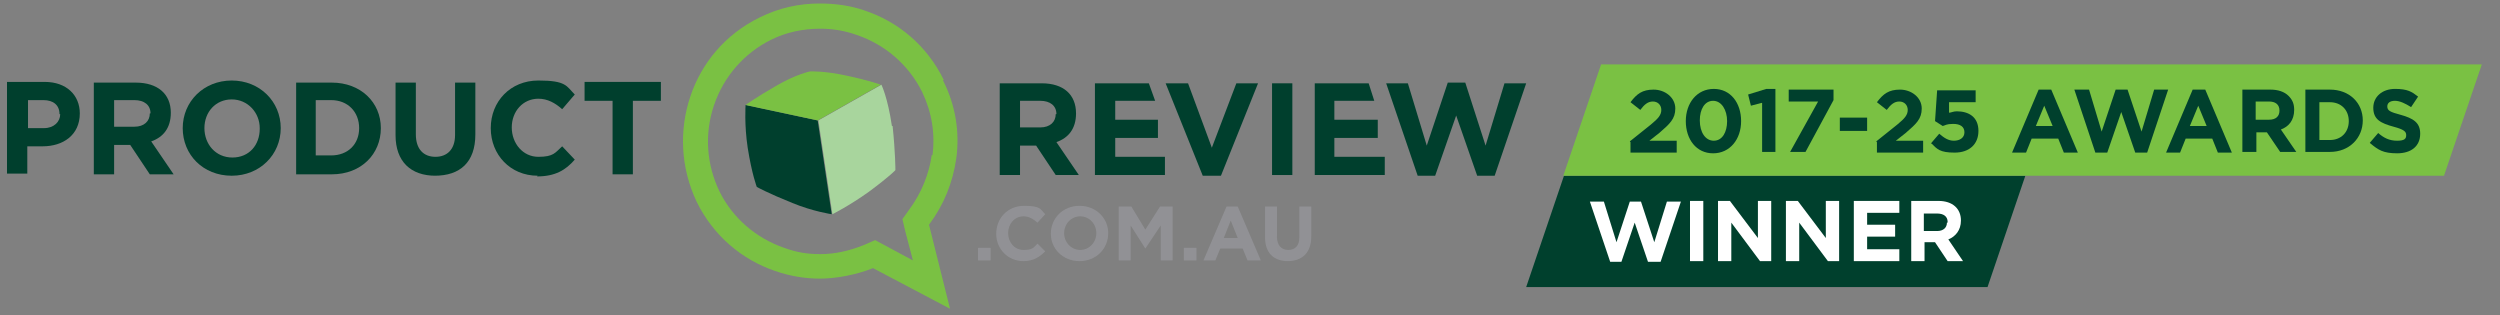 <svg xmlns="http://www.w3.org/2000/svg" id="Layer_1" version="1.1" viewBox="0 0 357.1 45"><rect x="0" y="0" width="357.1" height="45" fill="#808080" stroke="none"/><defs><style> .st0 { fill: #7ac143; } .st1 { fill: #919195; } .st2 { fill: #003f2d; } .st3 { fill: #a8d59d; } .st4 { fill: #00402d; } .st5 { isolation: isolate; } .st6 { fill: #fff; } </style></defs><g id="Multi"><g id="_2022_AWARDS_WINNER"><g id="WINNER"><polygon id="BG" class="st4" points="218 41 283.9 41 289.3 25.1 223.4 25.1 218 41"></polygon><g id="WINNER-2"><path id="R" class="st6" d="M278.2,37.3l-1.8-2.7h-1.5v2.7h-1.9v-8.6h3.9c2,0,3.2,1.1,3.2,2.8h0c0,1.4-.8,2.3-1.8,2.7l2.1,3.1h-2.2ZM278.2,31.7c0-.8-.6-1.2-1.5-1.2h-1.9v2.5h1.9c.9,0,1.4-.5,1.4-1.2h.1Z"></path><path id="E" class="st6" d="M264.8,37.3v-8.6h6.5v1.7h-4.6v1.7h4v1.7h-4v1.8h4.6v1.7h-6.5Z"></path><path id="N" class="st6" d="M261.1,37.3l-4.1-5.5v5.5h-1.9v-8.6h1.7l4,5.3v-5.3h1.9v8.6s-1.6,0-1.6,0Z"></path><path id="N-2" class="st6" d="M251.4,37.3l-4.1-5.5v5.5h-1.9v-8.6h1.7l4,5.3v-5.3h1.9v8.6h-1.6,0Z"></path><path id="I" class="st6" d="M241.4,37.3v-8.6h1.9v8.6h-1.9Z"></path><path id="W" class="st6" d="M237,37.4h-1.6l-1.9-5.6-1.9,5.6h-1.6l-2.9-8.6h2l1.8,5.8,1.9-5.8h1.6l1.9,5.8,1.8-5.8h2l-2.9,8.6h-.2Z"></path></g></g></g><g id="Logo"><g id="_.COM.AU"><rect class="st1" x="139.7" y="35.4" width="1.8" height="1.8"></rect><path class="st1" d="M146.2,37.3c-2.2,0-3.9-1.7-3.9-3.9h0c0-2.2,1.6-4,4-4s2.3.5,3,1.2l-1.1,1.2c-.6-.5-1.2-.9-2-.9-1.3,0-2.2,1.1-2.2,2.4h0c0,1.3.9,2.4,2.2,2.4s1.4-.3,2-.9l1.1,1.1c-.8.8-1.7,1.4-3.1,1.4"></path><path class="st1" d="M154.2,37.3c-2.4,0-4.1-1.8-4.1-3.9h0c0-2.2,1.7-4,4.1-4s4.1,1.8,4.1,3.9h0c0,2.2-1.7,4-4.1,4M156.6,33.3c0-1.3-1-2.4-2.3-2.4s-2.3,1.1-2.3,2.4h0c0,1.3,1,2.4,2.3,2.4s2.3-1.1,2.3-2.4h0Z"></path><polygon class="st1" points="165.8 37.2 165.8 32.2 163.6 35.5 163.6 35.5 161.5 32.2 161.5 37.2 159.8 37.2 159.8 29.5 161.6 29.5 163.6 32.8 165.7 29.5 167.5 29.5 167.5 37.2 165.8 37.2"></polygon><rect class="st1" x="169.1" y="35.4" width="1.8" height="1.8"></rect><path class="st1" d="M178.2,37.2l-.7-1.7h-3.2l-.7,1.7h-1.7l3.3-7.7h1.6l3.3,7.7h-1.9ZM175.8,31.5l-1,2.5h2l-1-2.5h0Z"></path><path class="st1" d="M184,37.3c-2.1,0-3.3-1.2-3.3-3.4v-4.4h1.7v4.3c0,1.2.6,1.9,1.6,1.9s1.6-.6,1.6-1.8v-4.4h1.7v4.3c0,2.3-1.3,3.5-3.4,3.5"></path></g><g id="Bubble"><path class="st0" d="M134.8,11.4c-2.4-4.9-6.5-8.3-11.3-9.9-2-.7-4.2-1-6.4-1h0c-2.9,0-5.8.6-8.6,2-4.9,2.4-8.3,6.5-9.9,11.3s-1.4,10.1.9,15h0c2.4,4.9,6.5,8.3,11.2,9.9,2,.7,4.2,1.1,6.4,1.1s5.1-.5,7.6-1.5l11,5.8-3-12c2.1-2.8,3.4-6,3.9-9.5.5-3.7-.1-7.6-1.9-11.1M133.1,22.1c-.4,2.8-1.5,5.5-3.2,7.8l-1,1.4.4,1.7,1.1,4.2-3.9-2.1-1.5-.8-1.6.7c-2,.8-4.1,1.3-6.2,1.3s-3.5-.3-5.2-.9c-4-1.4-7.3-4.2-9.2-8h0c-1.9-3.9-2.2-8.3-.8-12.4,1.4-4.1,4.3-7.4,8.1-9.3,2.2-1.1,4.6-1.6,7.1-1.6h0c1.8,0,3.5.3,5.2.9,4.1,1.4,7.4,4.3,9.3,8.1,1.4,2.9,1.9,6,1.5,9.1"></path><path class="st2" d="M116.8,17.2l-10.3-2.2s-.2,2.8.3,6.1c.6,3.8,1.3,5.6,1.3,5.6,0,0,1.6.9,5.1,2.3,2.9,1.2,5.6,1.6,5.6,1.6l-2-13.4Z"></path><path class="st3" d="M127.4,18c-.6-4.1-1.5-5.9-1.5-5.9l-9,5.1,2,13.4s2.4-1.2,5.2-3.2c3.1-2.3,3.8-3.1,3.8-3.1,0,0,0-2.5-.4-6.3"></path><path class="st0" d="M125.8,12.1s-1.6-.6-4.9-1.3c-3.2-.7-5.2-.6-5.2-.6,0,0-2,.4-4.9,2.1-2.8,1.6-4.3,2.7-4.3,2.7l10.3,2.2s9-5.1,9-5.1Z"></path></g><g id="PRODUCTREVIEW"><polygon class="st2" points="213.5 25.1 211 25.1 208 16.5 205 25.1 202.5 25.1 198 11.9 201.1 11.9 203.8 20.8 206.8 11.8 209.3 11.8 212.2 20.8 214.9 11.9 218 11.9 213.5 25.1"></polygon><polygon class="st2" points="190.6 19.7 196.8 19.7 196.8 17.1 190.6 17.1 190.6 14.4 196.3 14.4 195.5 11.9 187.8 11.9 187.8 25 197.8 25 197.8 22.4 190.6 22.4 190.6 19.7"></polygon><rect class="st2" x="181.7" y="11.9" width="2.9" height="13.1"></rect><polygon class="st2" points="174.4 25.1 171.8 25.1 166.5 11.9 169.7 11.9 173.1 21.1 176.6 11.9 179.7 11.9 174.4 25.1"></polygon><polygon class="st2" points="159.3 19.7 165.4 19.7 165.4 17.1 159.3 17.1 159.3 14.4 165 14.4 164.1 11.9 156.4 11.9 156.4 25 166.4 25 166.4 22.4 159.3 22.4 159.3 19.7"></polygon><path class="st2" d="M150.8,25l-2.8-4.2h-2.3v4.2h-2.9v-13.1h6c3.1,0,4.9,1.6,4.9,4.3h0c0,2.2-1.1,3.5-2.8,4.1l3.2,4.7h-3.4.1ZM150.9,16.3c0-1.2-.9-1.9-2.3-1.9h-2.9v3.8h2.9c1.4,0,2.2-.8,2.2-1.9h.1Z"></path><polygon class="st2" points="90.4 14.4 90.4 24.9 87.5 24.9 87.5 14.4 83.5 14.4 83.5 11.7 94.4 11.7 94.4 14.4 90.4 14.4"></polygon><path class="st2" d="M76.8,25.1c-3.9,0-6.7-3-6.7-6.8h0c0-3.8,2.8-6.8,6.8-6.8s4,.8,5.2,2l-1.8,2.1c-1-.9-2.1-1.5-3.4-1.5-2.2,0-3.8,1.8-3.8,4.1h0c0,2.3,1.6,4.2,3.8,4.2s2.4-.6,3.4-1.5l1.8,1.9c-1.3,1.5-2.8,2.4-5.4,2.4"></path><path class="st2" d="M62.2,25.1c-3.5,0-5.7-2-5.7-5.8v-7.5h2.9v7.4c0,2.1,1.1,3.2,2.8,3.2s2.8-1.1,2.8-3.1v-7.5h2.9v7.4c0,4-2.2,5.9-5.8,5.9"></path><path class="st2" d="M47.4,24.9h-5.1v-13.1h5.1c4.1,0,7,2.8,7,6.5h0c0,3.7-2.8,6.6-7,6.6M51.3,18.3c0-2.3-1.6-4-4-4h-2.2v7.9h2.2c2.4,0,4-1.6,4-3.9h0Z"></path><path class="st2" d="M33.1,25.1c-4.1,0-7-3-7-6.8h0c0-3.8,3-6.8,7-6.8s7,3,7,6.8h0c0,3.8-3,6.8-7,6.8M37.1,18.3c0-2.2-1.7-4.1-4-4.1s-3.9,1.8-3.9,4.1h0c0,2.3,1.6,4.2,4,4.2s3.9-1.8,3.9-4.1h0Z"></path><path class="st2" d="M21.4,24.9l-2.8-4.2h-2.3v4.2h-2.9v-13.1h6c3.1,0,5,1.6,5,4.3h0c0,2.2-1.1,3.5-2.8,4.1l3.2,4.7s-3.4,0-3.4,0ZM21.5,16.2c0-1.2-.9-1.9-2.3-1.9h-2.9v3.8h2.9c1.4,0,2.2-.8,2.2-1.9h0Z"></path><path class="st2" d="M6.1,20.9h-2.2v3.9H1v-13.1h5.4c3.1,0,5,1.9,5,4.5h0c0,3.1-2.4,4.7-5.3,4.7M8.5,16.3c0-1.3-.9-2-2.3-2h-2.2v4h2.3c1.4,0,2.3-.9,2.3-2h0Z"></path></g></g></g><g id="_2022_AWARDS_WINNER-2"><g id="_2022_AWARDS"><g id="TEXT"><path id="BACKGROUND" class="st0" d="M228.7,9.2l-5.4,15.9h125.8l5.4-15.9h-125.8Z"></path></g></g></g><g id="Group_21823"><g id="_2017-25_AWARDS"><g class="st5"><g class="st5"><path class="st4" d="M232.8,20.2l3-2.4c1.1-.9,1.5-1.4,1.5-2.1s-.5-1.2-1.2-1.2-1.2.4-1.8,1.2l-1.4-1.1c.9-1.2,1.7-1.8,3.3-1.8s3.1,1.1,3.1,2.7h0c0,1.5-.8,2.2-2.3,3.5l-1.4,1.1h3.9v1.7h-6.6v-1.5Z"></path><path class="st4" d="M240.8,17.3h0c0-2.6,1.6-4.6,4-4.6s3.9,2,3.9,4.6h0c0,2.6-1.6,4.6-4,4.6s-3.9-2-3.9-4.6ZM246.7,17.3h0c0-1.6-.8-2.9-2-2.9s-1.9,1.2-1.9,2.8h0c0,1.7.8,2.9,2,2.9s1.9-1.2,1.9-2.8Z"></path><path class="st4" d="M251.6,14.7l-1.5.4-.4-1.6,2.6-.8h1.3v9h-1.9v-7Z"></path><path class="st4" d="M259.7,14.5h-4.2v-1.7h6.4v1.5l-4,7.4h-2.2l4-7.2Z"></path><path class="st4" d="M262.8,16.8h3.9v1.9h-3.9v-1.9Z"></path><path class="st4" d="M268,20.2l3-2.4c1.1-.9,1.5-1.4,1.5-2.1s-.5-1.2-1.2-1.2-1.2.4-1.8,1.2l-1.4-1.1c.9-1.2,1.7-1.8,3.3-1.8s3.1,1.1,3.1,2.7h0c0,1.5-.8,2.2-2.3,3.5l-1.4,1.1h3.9v1.7h-6.6v-1.5Z"></path><path class="st4" d="M275.8,20.5l1.2-1.4c.7.6,1.3,1,2.1,1s1.5-.4,1.5-1.2h0c0-.8-.6-1.2-1.6-1.2s-1.1.2-1.5.3l-1.1-.7.3-4.4h5.5v1.7h-3.8v1.5c.3,0,.6-.2,1.1-.2,1.7,0,3.1.8,3.1,2.8h0c0,1.9-1.3,3.1-3.4,3.1s-2.5-.5-3.3-1.3Z"></path><path class="st4" d="M291.2,12.8h1.8l3.8,9h-2l-.8-2h-3.8l-.8,2h-2l3.8-9ZM293.2,18l-1.2-2.9-1.2,2.9h2.4Z"></path><path class="st4" d="M296.3,12.8h2.1l1.8,6,2-6h1.7l2,6,1.8-6h2l-3,9h-1.7l-2-5.8-2,5.8h-1.7l-3-9Z"></path><path class="st4" d="M313.2,12.8h1.8l3.8,9h-2l-.8-2h-3.8l-.8,2h-2l3.8-9ZM315.2,18l-1.2-2.9-1.2,2.9h2.4Z"></path><path class="st4" d="M320.2,12.8h4.1c1.1,0,2,.3,2.6.9s.8,1.2.8,2h0c0,1.5-.8,2.4-1.9,2.8l2.2,3.2h-2.3l-1.9-2.8h-1.5v2.8h-2v-8.9ZM324.1,17.1c1,0,1.5-.5,1.5-1.3h0c0-.9-.6-1.3-1.5-1.3h-1.9v2.6h2Z"></path><path class="st4" d="M329.3,12.8h3.5c2.8,0,4.7,1.9,4.7,4.4h0c0,2.5-1.9,4.5-4.7,4.5h-3.5v-8.9ZM331.3,14.6v5.4h1.5c1.6,0,2.7-1.1,2.7-2.7h0c0-1.6-1.1-2.7-2.7-2.7h-1.5Z"></path><path class="st4" d="M338.5,20.4l1.2-1.4c.8.7,1.6,1.1,2.7,1.1s1.3-.3,1.3-.8h0c0-.5-.3-.8-1.8-1.2-1.8-.5-2.9-1-2.9-2.7h0c0-1.6,1.3-2.7,3.1-2.7s2.4.4,3.3,1.1l-1,1.5c-.8-.5-1.6-.9-2.3-.9s-1.1.3-1.1.8h0c0,.6.4.8,1.9,1.2,1.8.5,2.8,1.1,2.8,2.7h0c0,1.8-1.3,2.8-3.3,2.8s-2.7-.5-3.8-1.4Z"></path></g></g></g></g></svg>